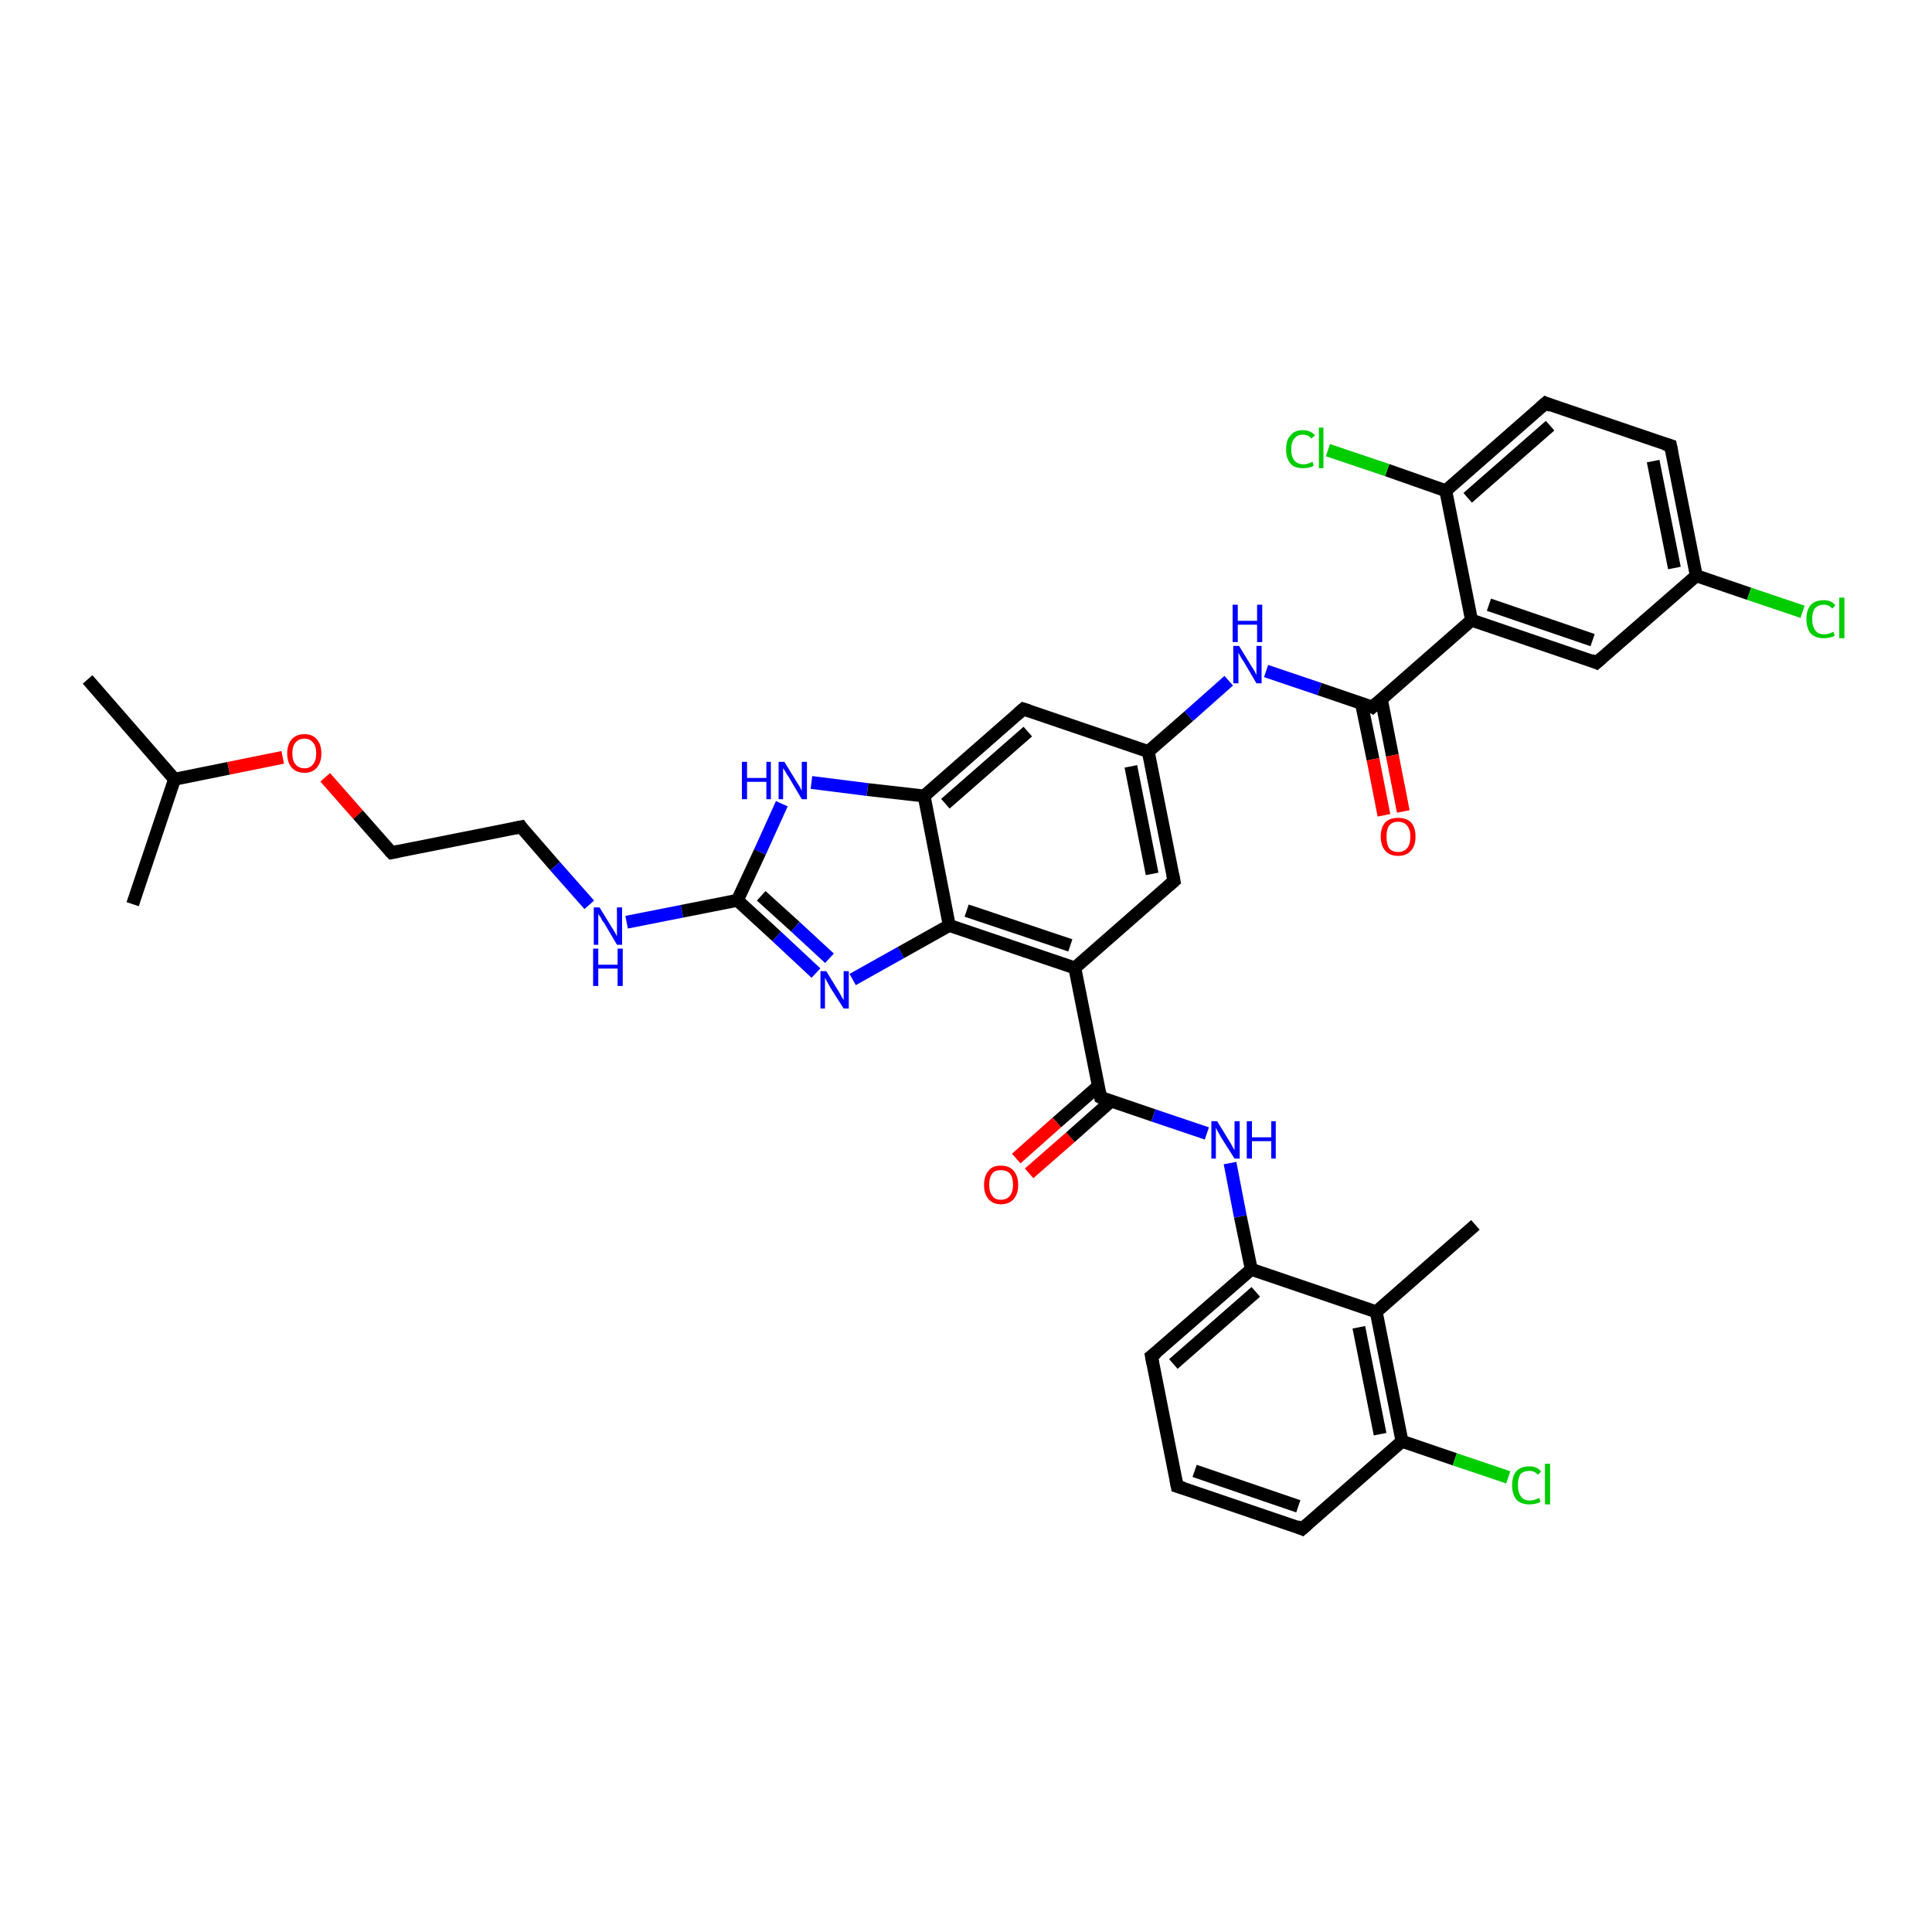 <?xml version='1.0' encoding='iso-8859-1'?>
<svg version='1.1' baseProfile='full'
              xmlns='http://www.w3.org/2000/svg'
                      xmlns:rdkit='http://www.rdkit.org/xml'
                      xmlns:xlink='http://www.w3.org/1999/xlink'
                  xml:space='preserve'
width='300px' height='300px' viewBox='0 0 300 300'>
<!-- END OF HEADER -->
<rect style='opacity:1.0;fill:#FFFFFF;stroke:none' width='300.0' height='300.0' x='0.0' y='0.0'> </rect>
<path class='bond-0 atom-0 atom-1' d='M 13.6,105.5 L 27.1,121.0' style='fill:none;fill-rule:evenodd;stroke:#000000;stroke-width:2.0px;stroke-linecap:butt;stroke-linejoin:miter;stroke-opacity:1' />
<path class='bond-1 atom-1 atom-2' d='M 27.1,121.0 L 20.6,140.4' style='fill:none;fill-rule:evenodd;stroke:#000000;stroke-width:2.0px;stroke-linecap:butt;stroke-linejoin:miter;stroke-opacity:1' />
<path class='bond-2 atom-1 atom-3' d='M 27.1,121.0 L 35.5,119.3' style='fill:none;fill-rule:evenodd;stroke:#000000;stroke-width:2.0px;stroke-linecap:butt;stroke-linejoin:miter;stroke-opacity:1' />
<path class='bond-2 atom-1 atom-3' d='M 35.5,119.3 L 43.9,117.6' style='fill:none;fill-rule:evenodd;stroke:#FF0000;stroke-width:2.0px;stroke-linecap:butt;stroke-linejoin:miter;stroke-opacity:1' />
<path class='bond-3 atom-3 atom-4' d='M 50.5,120.7 L 55.6,126.5' style='fill:none;fill-rule:evenodd;stroke:#FF0000;stroke-width:2.0px;stroke-linecap:butt;stroke-linejoin:miter;stroke-opacity:1' />
<path class='bond-3 atom-3 atom-4' d='M 55.6,126.5 L 60.8,132.4' style='fill:none;fill-rule:evenodd;stroke:#000000;stroke-width:2.0px;stroke-linecap:butt;stroke-linejoin:miter;stroke-opacity:1' />
<path class='bond-4 atom-4 atom-5' d='M 60.8,132.4 L 80.9,128.4' style='fill:none;fill-rule:evenodd;stroke:#000000;stroke-width:2.0px;stroke-linecap:butt;stroke-linejoin:miter;stroke-opacity:1' />
<path class='bond-5 atom-5 atom-6' d='M 80.9,128.4 L 86.2,134.5' style='fill:none;fill-rule:evenodd;stroke:#000000;stroke-width:2.0px;stroke-linecap:butt;stroke-linejoin:miter;stroke-opacity:1' />
<path class='bond-5 atom-5 atom-6' d='M 86.2,134.5 L 91.5,140.5' style='fill:none;fill-rule:evenodd;stroke:#0000FF;stroke-width:2.0px;stroke-linecap:butt;stroke-linejoin:miter;stroke-opacity:1' />
<path class='bond-6 atom-6 atom-7' d='M 97.3,143.2 L 105.9,141.5' style='fill:none;fill-rule:evenodd;stroke:#0000FF;stroke-width:2.0px;stroke-linecap:butt;stroke-linejoin:miter;stroke-opacity:1' />
<path class='bond-6 atom-6 atom-7' d='M 105.9,141.5 L 114.5,139.8' style='fill:none;fill-rule:evenodd;stroke:#000000;stroke-width:2.0px;stroke-linecap:butt;stroke-linejoin:miter;stroke-opacity:1' />
<path class='bond-7 atom-7 atom-8' d='M 114.5,139.8 L 120.6,145.4' style='fill:none;fill-rule:evenodd;stroke:#000000;stroke-width:2.0px;stroke-linecap:butt;stroke-linejoin:miter;stroke-opacity:1' />
<path class='bond-7 atom-7 atom-8' d='M 120.6,145.4 L 126.7,151.1' style='fill:none;fill-rule:evenodd;stroke:#0000FF;stroke-width:2.0px;stroke-linecap:butt;stroke-linejoin:miter;stroke-opacity:1' />
<path class='bond-7 atom-7 atom-8' d='M 118.2,139.1 L 123.5,143.9' style='fill:none;fill-rule:evenodd;stroke:#000000;stroke-width:2.0px;stroke-linecap:butt;stroke-linejoin:miter;stroke-opacity:1' />
<path class='bond-7 atom-7 atom-8' d='M 123.5,143.9 L 128.8,148.8' style='fill:none;fill-rule:evenodd;stroke:#0000FF;stroke-width:2.0px;stroke-linecap:butt;stroke-linejoin:miter;stroke-opacity:1' />
<path class='bond-8 atom-8 atom-9' d='M 132.4,152.1 L 139.9,147.9' style='fill:none;fill-rule:evenodd;stroke:#0000FF;stroke-width:2.0px;stroke-linecap:butt;stroke-linejoin:miter;stroke-opacity:1' />
<path class='bond-8 atom-8 atom-9' d='M 139.9,147.9 L 147.4,143.7' style='fill:none;fill-rule:evenodd;stroke:#000000;stroke-width:2.0px;stroke-linecap:butt;stroke-linejoin:miter;stroke-opacity:1' />
<path class='bond-9 atom-9 atom-10' d='M 147.4,143.7 L 166.9,150.3' style='fill:none;fill-rule:evenodd;stroke:#000000;stroke-width:2.0px;stroke-linecap:butt;stroke-linejoin:miter;stroke-opacity:1' />
<path class='bond-9 atom-9 atom-10' d='M 150.1,141.4 L 166.2,146.8' style='fill:none;fill-rule:evenodd;stroke:#000000;stroke-width:2.0px;stroke-linecap:butt;stroke-linejoin:miter;stroke-opacity:1' />
<path class='bond-10 atom-10 atom-11' d='M 166.9,150.3 L 182.3,136.8' style='fill:none;fill-rule:evenodd;stroke:#000000;stroke-width:2.0px;stroke-linecap:butt;stroke-linejoin:miter;stroke-opacity:1' />
<path class='bond-11 atom-11 atom-12' d='M 182.3,136.8 L 178.3,116.7' style='fill:none;fill-rule:evenodd;stroke:#000000;stroke-width:2.0px;stroke-linecap:butt;stroke-linejoin:miter;stroke-opacity:1' />
<path class='bond-11 atom-11 atom-12' d='M 178.9,135.7 L 175.6,119.0' style='fill:none;fill-rule:evenodd;stroke:#000000;stroke-width:2.0px;stroke-linecap:butt;stroke-linejoin:miter;stroke-opacity:1' />
<path class='bond-12 atom-12 atom-13' d='M 178.3,116.7 L 184.6,111.2' style='fill:none;fill-rule:evenodd;stroke:#000000;stroke-width:2.0px;stroke-linecap:butt;stroke-linejoin:miter;stroke-opacity:1' />
<path class='bond-12 atom-12 atom-13' d='M 184.6,111.2 L 190.8,105.7' style='fill:none;fill-rule:evenodd;stroke:#0000FF;stroke-width:2.0px;stroke-linecap:butt;stroke-linejoin:miter;stroke-opacity:1' />
<path class='bond-13 atom-13 atom-14' d='M 196.6,104.2 L 204.9,107.0' style='fill:none;fill-rule:evenodd;stroke:#0000FF;stroke-width:2.0px;stroke-linecap:butt;stroke-linejoin:miter;stroke-opacity:1' />
<path class='bond-13 atom-13 atom-14' d='M 204.9,107.0 L 213.1,109.8' style='fill:none;fill-rule:evenodd;stroke:#000000;stroke-width:2.0px;stroke-linecap:butt;stroke-linejoin:miter;stroke-opacity:1' />
<path class='bond-14 atom-14 atom-15' d='M 211.4,109.2 L 213.2,117.9' style='fill:none;fill-rule:evenodd;stroke:#000000;stroke-width:2.0px;stroke-linecap:butt;stroke-linejoin:miter;stroke-opacity:1' />
<path class='bond-14 atom-14 atom-15' d='M 213.2,117.9 L 214.9,126.6' style='fill:none;fill-rule:evenodd;stroke:#FF0000;stroke-width:2.0px;stroke-linecap:butt;stroke-linejoin:miter;stroke-opacity:1' />
<path class='bond-14 atom-14 atom-15' d='M 214.5,108.6 L 216.2,117.3' style='fill:none;fill-rule:evenodd;stroke:#000000;stroke-width:2.0px;stroke-linecap:butt;stroke-linejoin:miter;stroke-opacity:1' />
<path class='bond-14 atom-14 atom-15' d='M 216.2,117.3 L 217.9,126.0' style='fill:none;fill-rule:evenodd;stroke:#FF0000;stroke-width:2.0px;stroke-linecap:butt;stroke-linejoin:miter;stroke-opacity:1' />
<path class='bond-15 atom-14 atom-16' d='M 213.1,109.8 L 228.5,96.3' style='fill:none;fill-rule:evenodd;stroke:#000000;stroke-width:2.0px;stroke-linecap:butt;stroke-linejoin:miter;stroke-opacity:1' />
<path class='bond-16 atom-16 atom-17' d='M 228.5,96.3 L 247.9,102.9' style='fill:none;fill-rule:evenodd;stroke:#000000;stroke-width:2.0px;stroke-linecap:butt;stroke-linejoin:miter;stroke-opacity:1' />
<path class='bond-16 atom-16 atom-17' d='M 231.2,93.9 L 247.3,99.4' style='fill:none;fill-rule:evenodd;stroke:#000000;stroke-width:2.0px;stroke-linecap:butt;stroke-linejoin:miter;stroke-opacity:1' />
<path class='bond-17 atom-17 atom-18' d='M 247.9,102.9 L 263.4,89.4' style='fill:none;fill-rule:evenodd;stroke:#000000;stroke-width:2.0px;stroke-linecap:butt;stroke-linejoin:miter;stroke-opacity:1' />
<path class='bond-18 atom-18 atom-19' d='M 263.4,89.4 L 271.6,92.2' style='fill:none;fill-rule:evenodd;stroke:#000000;stroke-width:2.0px;stroke-linecap:butt;stroke-linejoin:miter;stroke-opacity:1' />
<path class='bond-18 atom-18 atom-19' d='M 271.6,92.2 L 279.9,95.0' style='fill:none;fill-rule:evenodd;stroke:#00CC00;stroke-width:2.0px;stroke-linecap:butt;stroke-linejoin:miter;stroke-opacity:1' />
<path class='bond-19 atom-18 atom-20' d='M 263.4,89.4 L 259.4,69.2' style='fill:none;fill-rule:evenodd;stroke:#000000;stroke-width:2.0px;stroke-linecap:butt;stroke-linejoin:miter;stroke-opacity:1' />
<path class='bond-19 atom-18 atom-20' d='M 260.0,88.2 L 256.7,71.6' style='fill:none;fill-rule:evenodd;stroke:#000000;stroke-width:2.0px;stroke-linecap:butt;stroke-linejoin:miter;stroke-opacity:1' />
<path class='bond-20 atom-20 atom-21' d='M 259.4,69.2 L 240.0,62.6' style='fill:none;fill-rule:evenodd;stroke:#000000;stroke-width:2.0px;stroke-linecap:butt;stroke-linejoin:miter;stroke-opacity:1' />
<path class='bond-21 atom-21 atom-22' d='M 240.0,62.6 L 224.5,76.2' style='fill:none;fill-rule:evenodd;stroke:#000000;stroke-width:2.0px;stroke-linecap:butt;stroke-linejoin:miter;stroke-opacity:1' />
<path class='bond-21 atom-21 atom-22' d='M 240.7,66.1 L 227.9,77.3' style='fill:none;fill-rule:evenodd;stroke:#000000;stroke-width:2.0px;stroke-linecap:butt;stroke-linejoin:miter;stroke-opacity:1' />
<path class='bond-22 atom-22 atom-23' d='M 224.5,76.2 L 215.4,73.0' style='fill:none;fill-rule:evenodd;stroke:#000000;stroke-width:2.0px;stroke-linecap:butt;stroke-linejoin:miter;stroke-opacity:1' />
<path class='bond-22 atom-22 atom-23' d='M 215.4,73.0 L 206.2,69.9' style='fill:none;fill-rule:evenodd;stroke:#00CC00;stroke-width:2.0px;stroke-linecap:butt;stroke-linejoin:miter;stroke-opacity:1' />
<path class='bond-23 atom-12 atom-24' d='M 178.3,116.7 L 158.9,110.1' style='fill:none;fill-rule:evenodd;stroke:#000000;stroke-width:2.0px;stroke-linecap:butt;stroke-linejoin:miter;stroke-opacity:1' />
<path class='bond-24 atom-24 atom-25' d='M 158.9,110.1 L 143.5,123.6' style='fill:none;fill-rule:evenodd;stroke:#000000;stroke-width:2.0px;stroke-linecap:butt;stroke-linejoin:miter;stroke-opacity:1' />
<path class='bond-24 atom-24 atom-25' d='M 159.6,113.6 L 146.8,124.8' style='fill:none;fill-rule:evenodd;stroke:#000000;stroke-width:2.0px;stroke-linecap:butt;stroke-linejoin:miter;stroke-opacity:1' />
<path class='bond-25 atom-25 atom-26' d='M 143.5,123.6 L 134.7,122.6' style='fill:none;fill-rule:evenodd;stroke:#000000;stroke-width:2.0px;stroke-linecap:butt;stroke-linejoin:miter;stroke-opacity:1' />
<path class='bond-25 atom-25 atom-26' d='M 134.7,122.6 L 126.0,121.5' style='fill:none;fill-rule:evenodd;stroke:#0000FF;stroke-width:2.0px;stroke-linecap:butt;stroke-linejoin:miter;stroke-opacity:1' />
<path class='bond-26 atom-10 atom-27' d='M 166.9,150.3 L 170.9,170.4' style='fill:none;fill-rule:evenodd;stroke:#000000;stroke-width:2.0px;stroke-linecap:butt;stroke-linejoin:miter;stroke-opacity:1' />
<path class='bond-27 atom-27 atom-28' d='M 170.5,168.7 L 164.1,174.3' style='fill:none;fill-rule:evenodd;stroke:#000000;stroke-width:2.0px;stroke-linecap:butt;stroke-linejoin:miter;stroke-opacity:1' />
<path class='bond-27 atom-27 atom-28' d='M 164.1,174.3 L 157.8,179.9' style='fill:none;fill-rule:evenodd;stroke:#FF0000;stroke-width:2.0px;stroke-linecap:butt;stroke-linejoin:miter;stroke-opacity:1' />
<path class='bond-27 atom-27 atom-28' d='M 172.5,171.0 L 166.2,176.6' style='fill:none;fill-rule:evenodd;stroke:#000000;stroke-width:2.0px;stroke-linecap:butt;stroke-linejoin:miter;stroke-opacity:1' />
<path class='bond-27 atom-27 atom-28' d='M 166.2,176.6 L 159.8,182.2' style='fill:none;fill-rule:evenodd;stroke:#FF0000;stroke-width:2.0px;stroke-linecap:butt;stroke-linejoin:miter;stroke-opacity:1' />
<path class='bond-28 atom-27 atom-29' d='M 170.9,170.4 L 179.1,173.2' style='fill:none;fill-rule:evenodd;stroke:#000000;stroke-width:2.0px;stroke-linecap:butt;stroke-linejoin:miter;stroke-opacity:1' />
<path class='bond-28 atom-27 atom-29' d='M 179.1,173.2 L 187.4,176.0' style='fill:none;fill-rule:evenodd;stroke:#0000FF;stroke-width:2.0px;stroke-linecap:butt;stroke-linejoin:miter;stroke-opacity:1' />
<path class='bond-29 atom-29 atom-30' d='M 191.0,180.6 L 192.6,188.9' style='fill:none;fill-rule:evenodd;stroke:#0000FF;stroke-width:2.0px;stroke-linecap:butt;stroke-linejoin:miter;stroke-opacity:1' />
<path class='bond-29 atom-29 atom-30' d='M 192.6,188.9 L 194.3,197.1' style='fill:none;fill-rule:evenodd;stroke:#000000;stroke-width:2.0px;stroke-linecap:butt;stroke-linejoin:miter;stroke-opacity:1' />
<path class='bond-30 atom-30 atom-31' d='M 194.3,197.1 L 178.8,210.6' style='fill:none;fill-rule:evenodd;stroke:#000000;stroke-width:2.0px;stroke-linecap:butt;stroke-linejoin:miter;stroke-opacity:1' />
<path class='bond-30 atom-30 atom-31' d='M 195.0,200.6 L 182.2,211.8' style='fill:none;fill-rule:evenodd;stroke:#000000;stroke-width:2.0px;stroke-linecap:butt;stroke-linejoin:miter;stroke-opacity:1' />
<path class='bond-31 atom-31 atom-32' d='M 178.8,210.6 L 182.8,230.8' style='fill:none;fill-rule:evenodd;stroke:#000000;stroke-width:2.0px;stroke-linecap:butt;stroke-linejoin:miter;stroke-opacity:1' />
<path class='bond-32 atom-32 atom-33' d='M 182.8,230.8 L 202.2,237.4' style='fill:none;fill-rule:evenodd;stroke:#000000;stroke-width:2.0px;stroke-linecap:butt;stroke-linejoin:miter;stroke-opacity:1' />
<path class='bond-32 atom-32 atom-33' d='M 185.5,228.4 L 201.6,233.9' style='fill:none;fill-rule:evenodd;stroke:#000000;stroke-width:2.0px;stroke-linecap:butt;stroke-linejoin:miter;stroke-opacity:1' />
<path class='bond-33 atom-33 atom-34' d='M 202.2,237.4 L 217.7,223.8' style='fill:none;fill-rule:evenodd;stroke:#000000;stroke-width:2.0px;stroke-linecap:butt;stroke-linejoin:miter;stroke-opacity:1' />
<path class='bond-34 atom-34 atom-35' d='M 217.7,223.8 L 225.9,226.6' style='fill:none;fill-rule:evenodd;stroke:#000000;stroke-width:2.0px;stroke-linecap:butt;stroke-linejoin:miter;stroke-opacity:1' />
<path class='bond-34 atom-34 atom-35' d='M 225.9,226.6 L 234.2,229.4' style='fill:none;fill-rule:evenodd;stroke:#00CC00;stroke-width:2.0px;stroke-linecap:butt;stroke-linejoin:miter;stroke-opacity:1' />
<path class='bond-35 atom-34 atom-36' d='M 217.7,223.8 L 213.7,203.7' style='fill:none;fill-rule:evenodd;stroke:#000000;stroke-width:2.0px;stroke-linecap:butt;stroke-linejoin:miter;stroke-opacity:1' />
<path class='bond-35 atom-34 atom-36' d='M 214.3,222.7 L 211.0,206.1' style='fill:none;fill-rule:evenodd;stroke:#000000;stroke-width:2.0px;stroke-linecap:butt;stroke-linejoin:miter;stroke-opacity:1' />
<path class='bond-36 atom-36 atom-37' d='M 213.7,203.7 L 229.1,190.2' style='fill:none;fill-rule:evenodd;stroke:#000000;stroke-width:2.0px;stroke-linecap:butt;stroke-linejoin:miter;stroke-opacity:1' />
<path class='bond-37 atom-26 atom-7' d='M 121.4,124.8 L 118.0,132.3' style='fill:none;fill-rule:evenodd;stroke:#0000FF;stroke-width:2.0px;stroke-linecap:butt;stroke-linejoin:miter;stroke-opacity:1' />
<path class='bond-37 atom-26 atom-7' d='M 118.0,132.3 L 114.5,139.8' style='fill:none;fill-rule:evenodd;stroke:#000000;stroke-width:2.0px;stroke-linecap:butt;stroke-linejoin:miter;stroke-opacity:1' />
<path class='bond-38 atom-36 atom-30' d='M 213.7,203.7 L 194.3,197.1' style='fill:none;fill-rule:evenodd;stroke:#000000;stroke-width:2.0px;stroke-linecap:butt;stroke-linejoin:miter;stroke-opacity:1' />
<path class='bond-39 atom-25 atom-9' d='M 143.5,123.6 L 147.4,143.7' style='fill:none;fill-rule:evenodd;stroke:#000000;stroke-width:2.0px;stroke-linecap:butt;stroke-linejoin:miter;stroke-opacity:1' />
<path class='bond-40 atom-22 atom-16' d='M 224.5,76.2 L 228.5,96.3' style='fill:none;fill-rule:evenodd;stroke:#000000;stroke-width:2.0px;stroke-linecap:butt;stroke-linejoin:miter;stroke-opacity:1' />
<path d='M 60.5,132.1 L 60.8,132.4 L 61.8,132.2' style='fill:none;stroke:#000000;stroke-width:2.0px;stroke-linecap:butt;stroke-linejoin:miter;stroke-opacity:1;' />
<path d='M 79.9,128.6 L 80.9,128.4 L 81.1,128.7' style='fill:none;stroke:#000000;stroke-width:2.0px;stroke-linecap:butt;stroke-linejoin:miter;stroke-opacity:1;' />
<path d='M 181.5,137.5 L 182.3,136.8 L 182.1,135.8' style='fill:none;stroke:#000000;stroke-width:2.0px;stroke-linecap:butt;stroke-linejoin:miter;stroke-opacity:1;' />
<path d='M 212.7,109.6 L 213.1,109.8 L 213.9,109.1' style='fill:none;stroke:#000000;stroke-width:2.0px;stroke-linecap:butt;stroke-linejoin:miter;stroke-opacity:1;' />
<path d='M 247.0,102.5 L 247.9,102.9 L 248.7,102.2' style='fill:none;stroke:#000000;stroke-width:2.0px;stroke-linecap:butt;stroke-linejoin:miter;stroke-opacity:1;' />
<path d='M 259.6,70.2 L 259.4,69.2 L 258.4,68.9' style='fill:none;stroke:#000000;stroke-width:2.0px;stroke-linecap:butt;stroke-linejoin:miter;stroke-opacity:1;' />
<path d='M 240.9,63.0 L 240.0,62.6 L 239.2,63.3' style='fill:none;stroke:#000000;stroke-width:2.0px;stroke-linecap:butt;stroke-linejoin:miter;stroke-opacity:1;' />
<path d='M 159.8,110.4 L 158.9,110.1 L 158.1,110.8' style='fill:none;stroke:#000000;stroke-width:2.0px;stroke-linecap:butt;stroke-linejoin:miter;stroke-opacity:1;' />
<path d='M 170.7,169.4 L 170.9,170.4 L 171.3,170.6' style='fill:none;stroke:#000000;stroke-width:2.0px;stroke-linecap:butt;stroke-linejoin:miter;stroke-opacity:1;' />
<path d='M 179.6,210.0 L 178.8,210.6 L 179.0,211.7' style='fill:none;stroke:#000000;stroke-width:2.0px;stroke-linecap:butt;stroke-linejoin:miter;stroke-opacity:1;' />
<path d='M 182.6,229.8 L 182.8,230.8 L 183.8,231.1' style='fill:none;stroke:#000000;stroke-width:2.0px;stroke-linecap:butt;stroke-linejoin:miter;stroke-opacity:1;' />
<path d='M 201.3,237.0 L 202.2,237.4 L 203.0,236.7' style='fill:none;stroke:#000000;stroke-width:2.0px;stroke-linecap:butt;stroke-linejoin:miter;stroke-opacity:1;' />
<path class='atom-3' d='M 44.6 117.0
Q 44.6 115.6, 45.3 114.8
Q 46.0 114.0, 47.3 114.0
Q 48.5 114.0, 49.2 114.8
Q 49.9 115.6, 49.9 117.0
Q 49.9 118.4, 49.2 119.2
Q 48.5 120.0, 47.3 120.0
Q 46.0 120.0, 45.3 119.2
Q 44.6 118.4, 44.6 117.0
M 47.3 119.3
Q 48.1 119.3, 48.6 118.7
Q 49.1 118.1, 49.1 117.0
Q 49.1 115.8, 48.6 115.3
Q 48.1 114.7, 47.3 114.7
Q 46.4 114.7, 45.9 115.3
Q 45.4 115.8, 45.4 117.0
Q 45.4 118.2, 45.9 118.7
Q 46.4 119.3, 47.3 119.3
' fill='#FF0000'/>
<path class='atom-6' d='M 93.1 140.9
L 95.0 144.0
Q 95.2 144.3, 95.5 144.8
Q 95.8 145.4, 95.8 145.4
L 95.8 140.9
L 96.6 140.9
L 96.6 146.7
L 95.8 146.7
L 93.8 143.3
Q 93.5 143.0, 93.3 142.5
Q 93.0 142.1, 92.9 141.9
L 92.9 146.7
L 92.2 146.7
L 92.2 140.9
L 93.1 140.9
' fill='#0000FF'/>
<path class='atom-6' d='M 92.1 147.3
L 92.9 147.3
L 92.9 149.8
L 95.9 149.8
L 95.9 147.3
L 96.7 147.3
L 96.7 153.1
L 95.9 153.1
L 95.9 150.4
L 92.9 150.4
L 92.9 153.1
L 92.1 153.1
L 92.1 147.3
' fill='#0000FF'/>
<path class='atom-8' d='M 128.3 150.8
L 130.2 153.9
Q 130.4 154.2, 130.7 154.8
Q 131.0 155.3, 131.0 155.3
L 131.0 150.8
L 131.8 150.8
L 131.8 156.6
L 131.0 156.6
L 128.9 153.3
Q 128.7 152.9, 128.4 152.4
Q 128.2 152.0, 128.1 151.8
L 128.1 156.6
L 127.4 156.6
L 127.4 150.8
L 128.3 150.8
' fill='#0000FF'/>
<path class='atom-13' d='M 192.4 100.3
L 194.3 103.4
Q 194.5 103.7, 194.8 104.2
Q 195.1 104.8, 195.1 104.8
L 195.1 100.3
L 195.9 100.3
L 195.9 106.1
L 195.1 106.1
L 193.1 102.7
Q 192.8 102.3, 192.6 101.9
Q 192.3 101.4, 192.3 101.3
L 192.3 106.1
L 191.5 106.1
L 191.5 100.3
L 192.4 100.3
' fill='#0000FF'/>
<path class='atom-13' d='M 191.4 93.9
L 192.2 93.9
L 192.2 96.4
L 195.2 96.4
L 195.2 93.9
L 196.0 93.9
L 196.0 99.7
L 195.2 99.7
L 195.2 97.0
L 192.2 97.0
L 192.2 99.7
L 191.4 99.7
L 191.4 93.9
' fill='#0000FF'/>
<path class='atom-15' d='M 214.4 129.9
Q 214.4 128.5, 215.1 127.7
Q 215.8 127.0, 217.1 127.0
Q 218.4 127.0, 219.1 127.7
Q 219.8 128.5, 219.8 129.9
Q 219.8 131.3, 219.1 132.1
Q 218.4 132.9, 217.1 132.9
Q 215.8 132.9, 215.1 132.1
Q 214.4 131.3, 214.4 129.9
M 217.1 132.3
Q 218.0 132.3, 218.5 131.7
Q 219.0 131.1, 219.0 129.9
Q 219.0 128.8, 218.5 128.2
Q 218.0 127.6, 217.1 127.6
Q 216.2 127.6, 215.7 128.2
Q 215.3 128.8, 215.3 129.9
Q 215.3 131.1, 215.7 131.7
Q 216.2 132.3, 217.1 132.3
' fill='#FF0000'/>
<path class='atom-19' d='M 280.5 96.1
Q 280.5 94.7, 281.2 93.9
Q 281.9 93.2, 283.2 93.2
Q 284.4 93.2, 285.0 94.0
L 284.5 94.5
Q 284.0 93.9, 283.2 93.9
Q 282.3 93.9, 281.8 94.5
Q 281.4 95.0, 281.4 96.1
Q 281.4 97.3, 281.9 97.9
Q 282.3 98.5, 283.3 98.5
Q 283.9 98.5, 284.7 98.1
L 284.9 98.7
Q 284.6 98.9, 284.1 99.0
Q 283.7 99.1, 283.2 99.1
Q 281.9 99.1, 281.2 98.4
Q 280.5 97.6, 280.5 96.1
' fill='#00CC00'/>
<path class='atom-19' d='M 285.6 92.8
L 286.4 92.8
L 286.4 99.1
L 285.6 99.1
L 285.6 92.8
' fill='#00CC00'/>
<path class='atom-23' d='M 199.7 69.8
Q 199.7 68.3, 200.4 67.6
Q 201.0 66.8, 202.3 66.8
Q 203.5 66.8, 204.2 67.6
L 203.6 68.1
Q 203.2 67.5, 202.3 67.5
Q 201.4 67.5, 201.0 68.1
Q 200.5 68.6, 200.5 69.8
Q 200.5 70.9, 201.0 71.5
Q 201.5 72.1, 202.4 72.1
Q 203.1 72.1, 203.8 71.7
L 204.0 72.3
Q 203.7 72.5, 203.3 72.6
Q 202.8 72.7, 202.3 72.7
Q 201.0 72.7, 200.4 72.0
Q 199.7 71.2, 199.7 69.8
' fill='#00CC00'/>
<path class='atom-23' d='M 204.8 66.4
L 205.5 66.4
L 205.5 72.7
L 204.8 72.7
L 204.8 66.4
' fill='#00CC00'/>
<path class='atom-26' d='M 115.2 118.3
L 116.0 118.3
L 116.0 120.8
L 119.0 120.8
L 119.0 118.3
L 119.7 118.3
L 119.7 124.1
L 119.0 124.1
L 119.0 121.4
L 116.0 121.4
L 116.0 124.1
L 115.2 124.1
L 115.2 118.3
' fill='#0000FF'/>
<path class='atom-26' d='M 121.8 118.3
L 123.7 121.4
Q 123.9 121.7, 124.2 122.2
Q 124.5 122.8, 124.5 122.8
L 124.5 118.3
L 125.3 118.3
L 125.3 124.1
L 124.5 124.1
L 122.5 120.7
Q 122.2 120.3, 122.0 119.9
Q 121.7 119.4, 121.6 119.3
L 121.6 124.1
L 120.9 124.1
L 120.9 118.3
L 121.8 118.3
' fill='#0000FF'/>
<path class='atom-28' d='M 152.8 184.0
Q 152.8 182.6, 153.5 181.8
Q 154.1 181.0, 155.4 181.0
Q 156.7 181.0, 157.4 181.8
Q 158.1 182.6, 158.1 184.0
Q 158.1 185.4, 157.4 186.2
Q 156.7 187.0, 155.4 187.0
Q 154.2 187.0, 153.5 186.2
Q 152.8 185.4, 152.8 184.0
M 155.4 186.3
Q 156.3 186.3, 156.8 185.7
Q 157.3 185.1, 157.3 184.0
Q 157.3 182.8, 156.8 182.2
Q 156.3 181.7, 155.4 181.7
Q 154.5 181.7, 154.1 182.2
Q 153.6 182.8, 153.6 184.0
Q 153.6 185.1, 154.1 185.7
Q 154.5 186.3, 155.4 186.3
' fill='#FF0000'/>
<path class='atom-29' d='M 189.0 174.1
L 190.9 177.2
Q 191.1 177.5, 191.4 178.1
Q 191.7 178.6, 191.7 178.6
L 191.7 174.1
L 192.5 174.1
L 192.5 179.9
L 191.7 179.9
L 189.6 176.6
Q 189.4 176.2, 189.1 175.7
Q 188.9 175.3, 188.8 175.1
L 188.8 179.9
L 188.1 179.9
L 188.1 174.1
L 189.0 174.1
' fill='#0000FF'/>
<path class='atom-29' d='M 193.6 174.1
L 194.4 174.1
L 194.4 176.6
L 197.4 176.6
L 197.4 174.1
L 198.1 174.1
L 198.1 179.9
L 197.4 179.9
L 197.4 177.2
L 194.4 177.2
L 194.4 179.9
L 193.6 179.9
L 193.6 174.1
' fill='#0000FF'/>
<path class='atom-35' d='M 234.8 230.6
Q 234.8 229.2, 235.5 228.4
Q 236.2 227.7, 237.5 227.7
Q 238.7 227.7, 239.3 228.5
L 238.8 229.0
Q 238.3 228.4, 237.5 228.4
Q 236.6 228.4, 236.1 228.9
Q 235.7 229.5, 235.7 230.6
Q 235.7 231.8, 236.2 232.4
Q 236.6 233.0, 237.6 233.0
Q 238.2 233.0, 239.0 232.6
L 239.2 233.2
Q 238.9 233.4, 238.4 233.5
Q 238.0 233.6, 237.5 233.6
Q 236.2 233.6, 235.5 232.9
Q 234.8 232.1, 234.8 230.6
' fill='#00CC00'/>
<path class='atom-35' d='M 239.9 227.3
L 240.7 227.3
L 240.7 233.6
L 239.9 233.6
L 239.9 227.3
' fill='#00CC00'/>
</svg>
